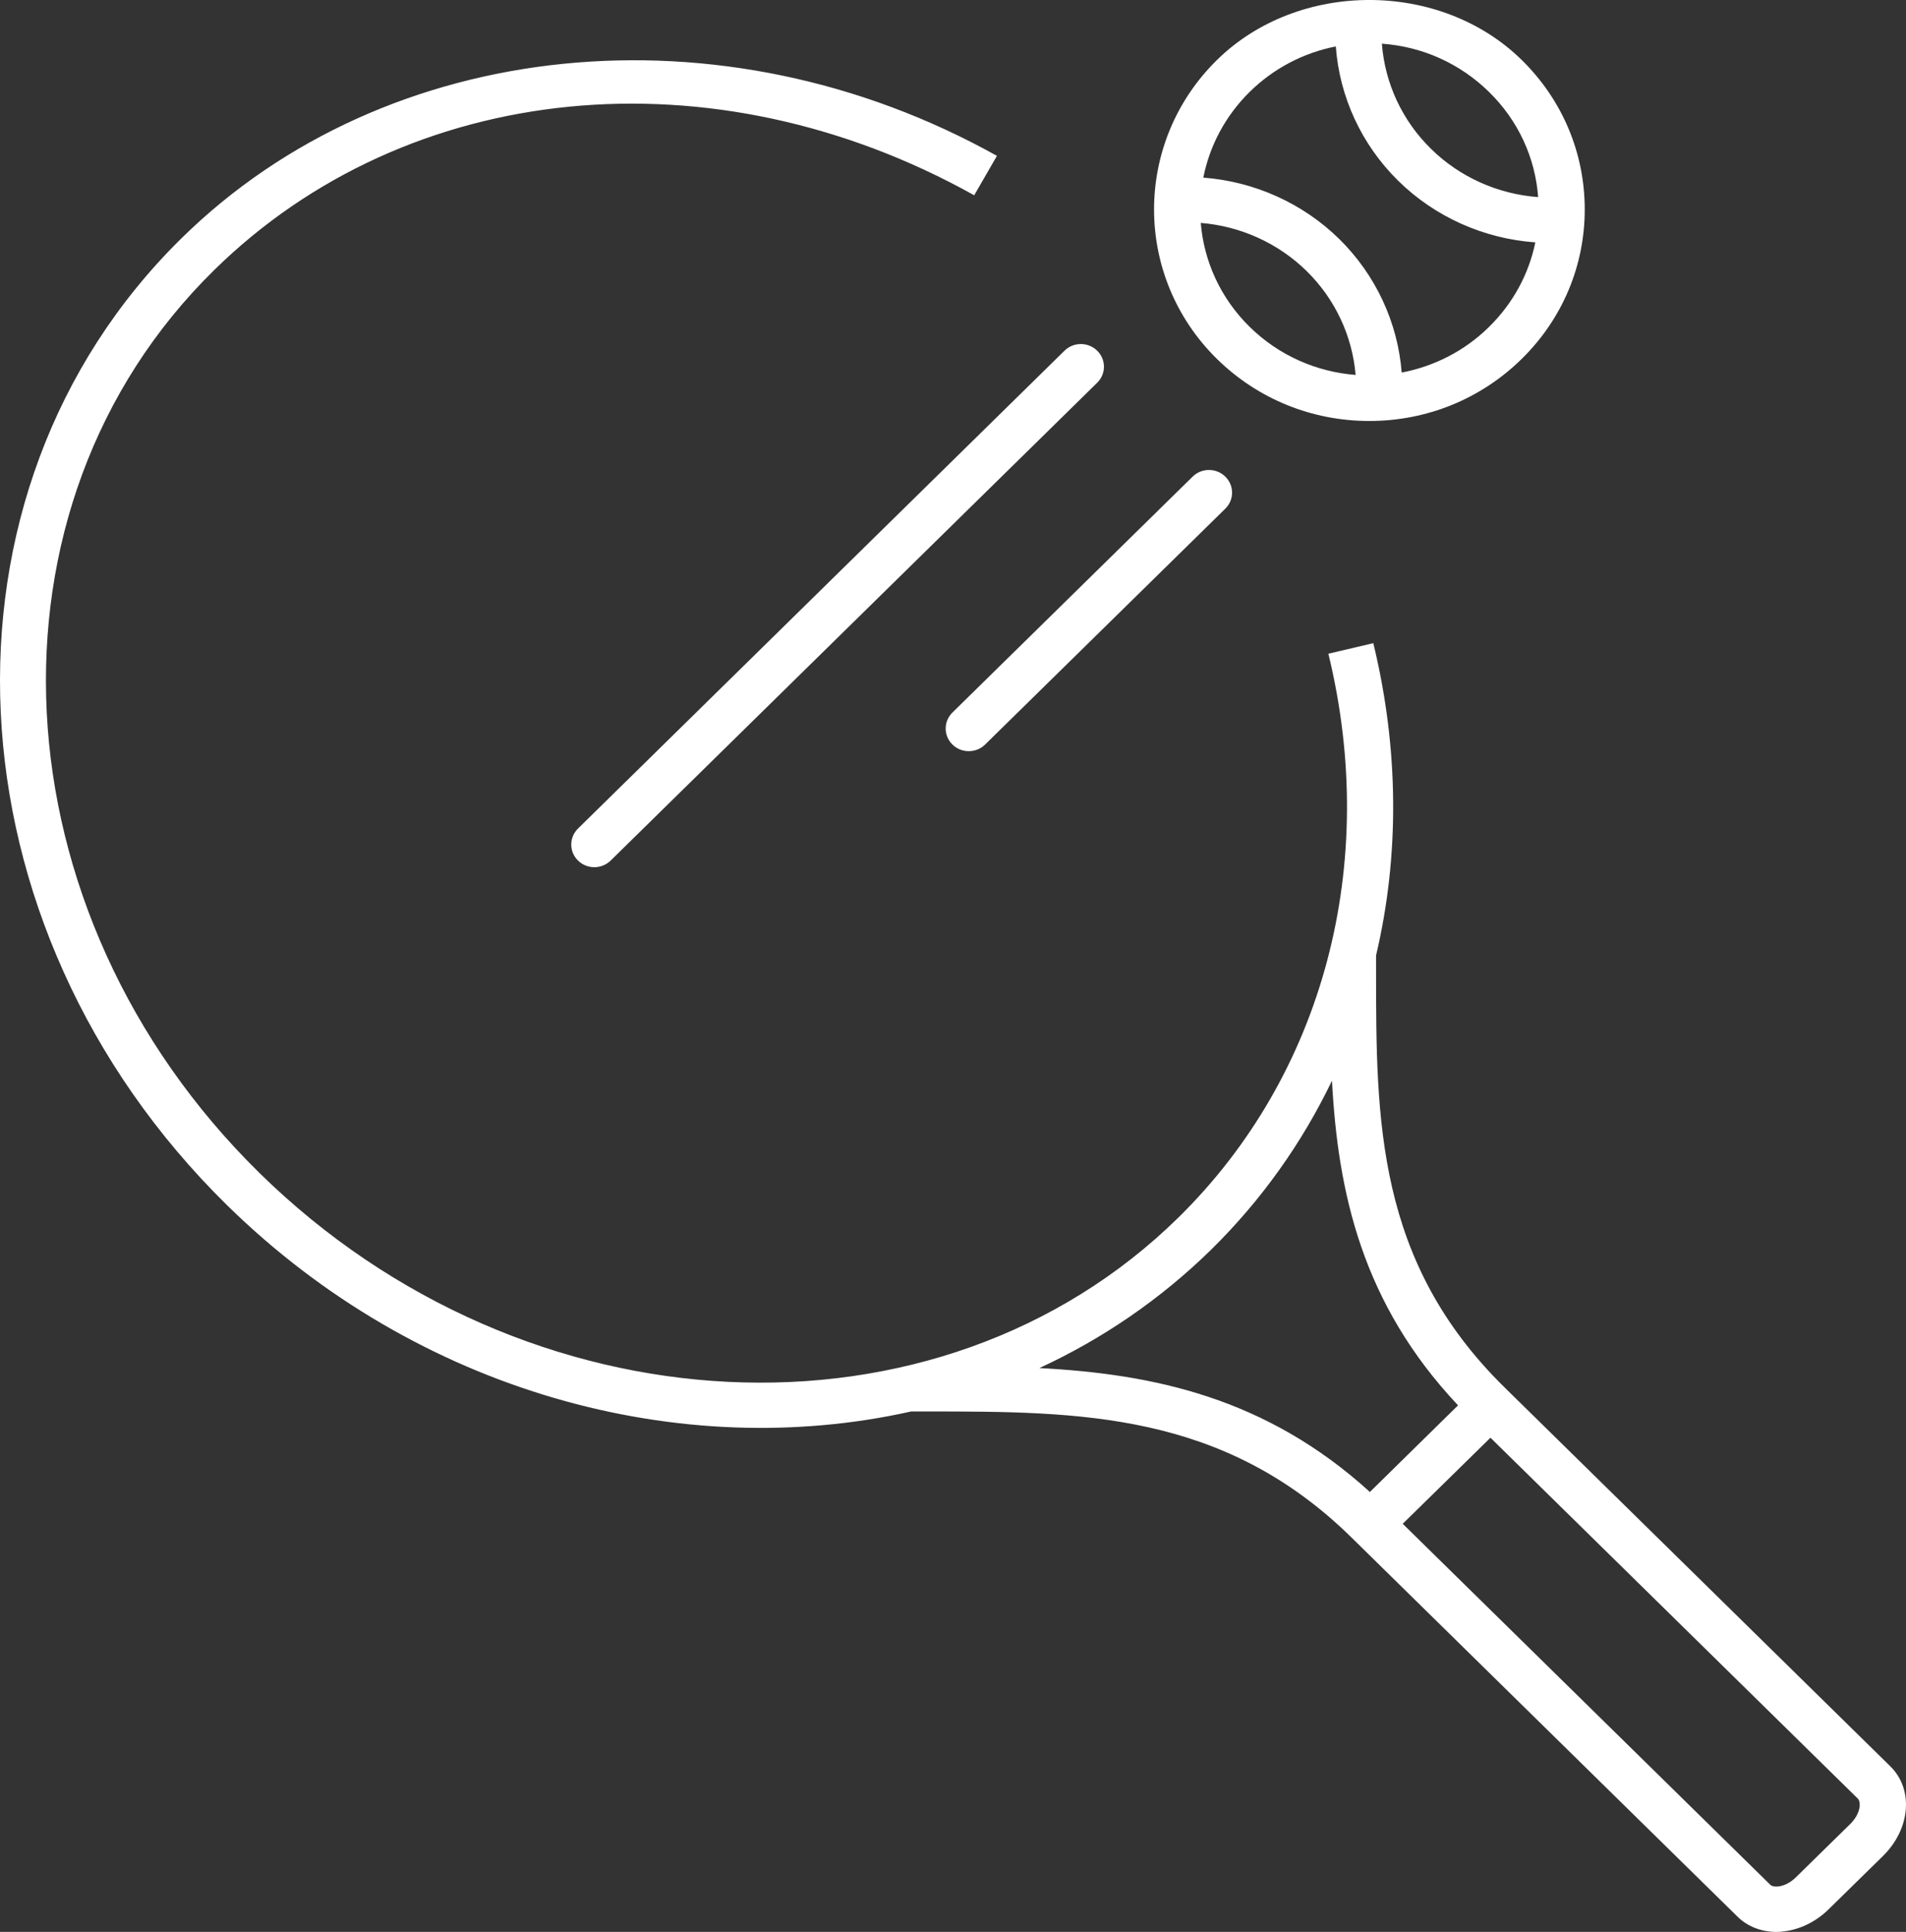 <svg width="76" height="77" viewBox="0 0 76 77" fill="none" xmlns="http://www.w3.org/2000/svg">
<rect x="0" y="0" width="76" height="77" fill="#333333" stroke="none"/>
<path d="M23.698 34.564C23.462 34.564 23.227 34.476 23.048 34.3C22.688 33.947 22.688 33.377 23.048 33.023L42.446 13.978C42.806 13.624 43.389 13.624 43.749 13.978C44.109 14.332 44.109 14.902 43.749 15.255L24.349 34.3C24.168 34.476 23.933 34.564 23.698 34.564ZM38.628 29.939C38.392 29.939 38.157 29.852 37.978 29.676C37.618 29.322 37.618 28.753 37.978 28.399L47.555 18.997C47.915 18.643 48.498 18.643 48.858 18.997C49.218 19.351 49.218 19.92 48.858 20.274L39.279 29.676C39.1 29.852 38.865 29.939 38.628 29.939ZM70.834 77C70.236 77 69.684 76.787 69.285 76.395L53.895 61.285C48.781 56.264 43.054 56.259 36.987 56.256H36.333C27.15 58.314 16.672 55.514 9.049 48.031C-2.27 36.915 -3.081 19.627 7.242 9.492C15.428 1.447 28.799 0.1 39.752 6.212L38.845 7.783C28.443 1.979 16.266 3.179 8.537 10.767C-1.067 20.196 -0.257 36.338 10.344 46.749C20.95 57.16 37.393 57.955 46.992 48.523C52.778 42.839 55.012 34.441 52.967 26.055L54.759 25.634C55.791 29.879 55.802 34.132 54.869 38.082V38.697C54.871 44.651 54.877 50.274 59.99 55.295L75.378 70.403C76.311 71.324 76.18 72.892 75.082 73.974L72.914 76.099C72.421 76.584 71.795 76.895 71.153 76.977C71.049 76.993 70.939 77 70.834 77ZM55.932 60.733L70.584 75.116C70.729 75.264 71.217 75.213 71.611 74.822L73.778 72.697C74.184 72.3 74.225 71.831 74.075 71.683L59.431 57.303L55.932 60.733ZM41.444 54.527C45.968 54.761 50.478 55.697 54.623 59.465L58.138 56.013C54.301 51.943 53.348 47.512 53.111 43.073C51.92 45.552 50.304 47.83 48.296 49.805C46.259 51.8 43.941 53.373 41.444 54.527ZM54.6 16.779C52.308 16.779 50.151 15.9 48.528 14.309C45.18 11.022 45.18 5.675 48.528 2.388C51.776 -0.799 57.432 -0.794 60.675 2.388C62.298 3.979 63.19 6.097 63.19 8.348C63.19 10.598 62.296 12.716 60.675 14.307C59.052 15.9 56.895 16.779 54.6 16.779ZM47.879 8.885C48.004 10.398 48.656 11.876 49.832 13.03C51.007 14.184 52.515 14.824 54.054 14.944C53.923 13.391 53.236 11.916 52.099 10.802C50.966 9.69 49.464 9.013 47.879 8.885ZM47.981 7.08C50.013 7.233 51.945 8.097 53.402 9.527C54.856 10.957 55.735 12.852 55.891 14.849C57.169 14.606 58.388 14.001 59.372 13.032C60.325 12.096 60.959 10.93 61.22 9.66C59.17 9.514 57.225 8.651 55.758 7.211C54.291 5.771 53.412 3.864 53.264 1.851C51.971 2.105 50.782 2.727 49.829 3.663C48.845 4.634 48.229 5.828 47.981 7.08ZM55.101 1.741C55.221 3.314 55.909 4.807 57.062 5.934C58.206 7.06 59.73 7.738 61.332 7.856C61.215 6.272 60.53 4.797 59.372 3.663C58.214 2.529 56.717 1.856 55.101 1.741Z" fill="white"/>
</svg>
